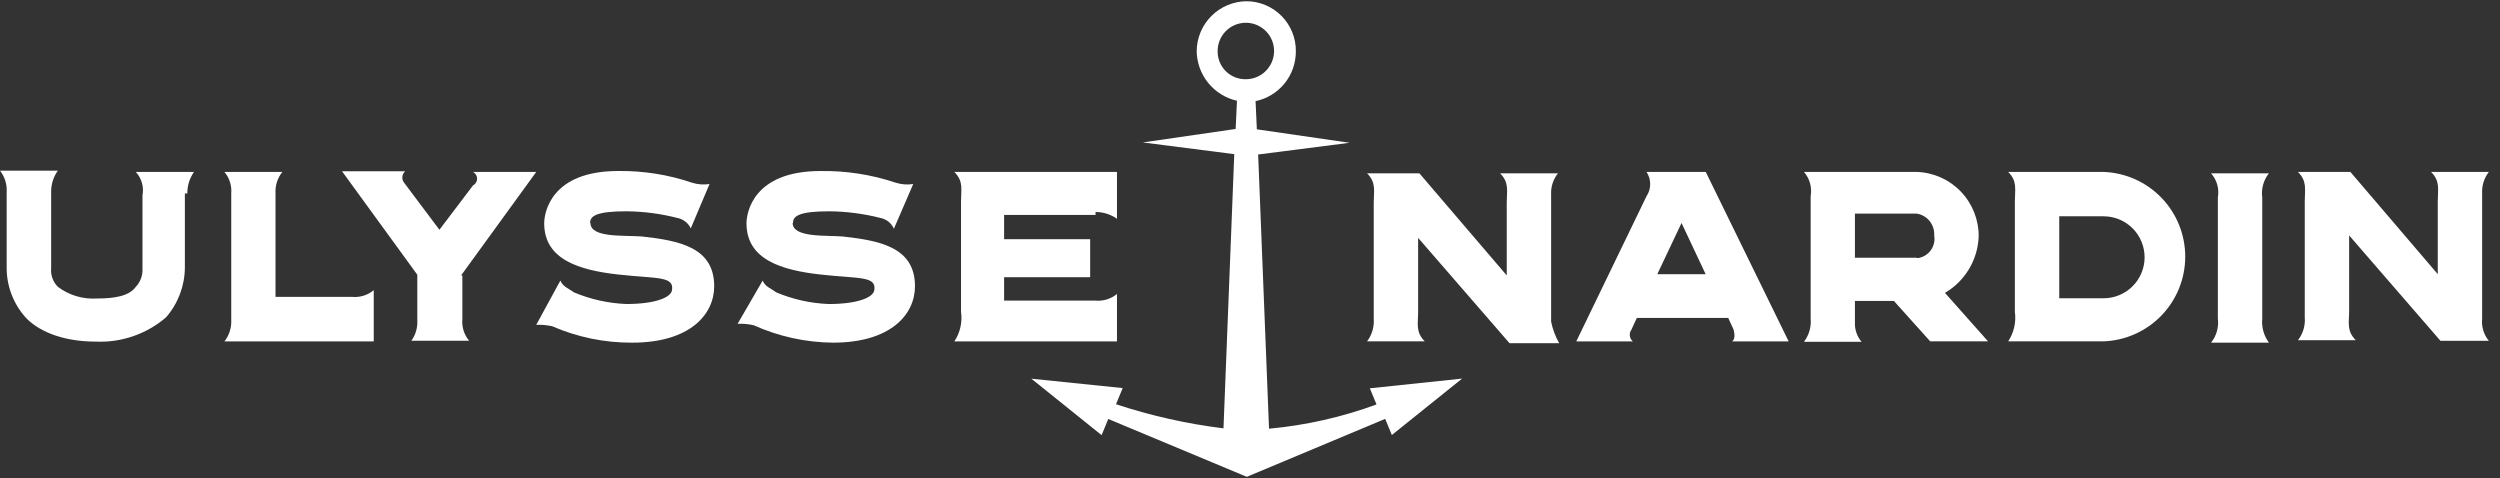 <svg width="162" height="31" viewBox="0 0 162 31" fill="none" xmlns="http://www.w3.org/2000/svg">
<rect x="0" y="0" width="162" height="31" fill="#333333" stroke="none"/>
<g clip-path="url(#clip0_13008_54522)">
<path d="M160.842 12.539C160.815 12.037 160.968 11.541 161.275 11.143H157.535C158.141 11.749 157.967 12.273 157.967 13.062V17.766L152.307 11.143H148.908C149.515 11.749 149.348 12.273 149.348 13.062V20.566C149.393 21.096 149.236 21.625 148.908 22.045H152.656C152.049 21.438 152.224 20.915 152.224 20.133V15.255L158.141 22.083H161.275C161.111 21.883 160.988 21.653 160.914 21.405C160.84 21.158 160.815 20.898 160.842 20.641V12.539Z" fill="white"/>
<path d="M146.593 20.64V12.795C146.556 12.519 146.575 12.238 146.649 11.97C146.723 11.701 146.851 11.45 147.025 11.232H143.277C143.464 11.443 143.601 11.693 143.677 11.963C143.753 12.234 143.767 12.518 143.717 12.795V20.64C143.753 20.917 143.732 21.198 143.656 21.466C143.581 21.735 143.452 21.985 143.277 22.203H147.025C146.694 21.753 146.54 21.197 146.593 20.64Z" fill="white"/>
<path d="M136.314 11.141H130.131C130.738 11.748 130.563 12.271 130.563 13.06V20.199C130.658 20.87 130.504 21.553 130.131 22.119H136.314C137.735 22.066 139.079 21.465 140.066 20.441C141.052 19.417 141.603 18.051 141.603 16.63C141.603 15.208 141.052 13.842 140.066 12.819C139.079 11.795 137.735 11.193 136.314 11.141ZM136.314 19.327H133.439V14.016H136.314C137.018 14.016 137.694 14.296 138.192 14.794C138.69 15.292 138.97 15.967 138.97 16.672C138.97 17.376 138.69 18.051 138.192 18.549C137.694 19.047 137.018 19.327 136.314 19.327Z" fill="white"/>
<path d="M126.033 18.978C126.676 18.602 127.213 18.069 127.595 17.43C127.977 16.791 128.191 16.065 128.218 15.321C128.227 14.24 127.813 13.198 127.065 12.417C126.316 11.636 125.293 11.178 124.212 11.141H116.898C117.082 11.354 117.216 11.606 117.291 11.877C117.366 12.149 117.379 12.434 117.331 12.711V20.632C117.381 21.174 117.227 21.715 116.898 22.149H120.631C120.34 21.81 120.186 21.375 120.199 20.928V19.501H122.725L125.077 22.119H128.825L126.033 18.978ZM124.205 16.702H120.199V13.842H124.205C124.535 13.894 124.834 14.067 125.043 14.328C125.252 14.589 125.356 14.919 125.335 15.253C125.395 15.581 125.322 15.919 125.133 16.193C124.944 16.468 124.654 16.656 124.326 16.717H124.205V16.702Z" fill="white"/>
<path d="M110.534 11.143H106.695C106.85 11.375 106.933 11.648 106.933 11.928C106.933 12.207 106.85 12.481 106.695 12.713L102.143 22.121H105.807C105.699 22.029 105.629 21.9 105.613 21.759C105.596 21.619 105.633 21.477 105.716 21.362L106.065 20.603H111.99L112.339 21.362C112.423 21.711 112.423 21.969 112.248 22.121H115.905L110.534 11.143ZM107.393 17.766L108.963 14.45L110.526 17.766H107.393Z" fill="white"/>
<path d="M100.513 20.807V12.621C100.484 12.12 100.641 11.626 100.953 11.232H97.205C97.812 11.839 97.637 12.363 97.637 13.144V17.848L91.977 11.232H88.586C89.193 11.839 89.018 12.363 89.018 13.144V20.64C89.06 21.17 88.906 21.696 88.586 22.12H92.326C91.719 21.513 91.894 20.989 91.894 20.2V15.413L97.819 22.241H101.036C100.789 21.806 100.613 21.335 100.513 20.845" fill="white"/>
<path d="M88.766 25.162L89.198 26.209C86.955 27.033 84.613 27.561 82.233 27.78L81.528 10.011L87.453 9.253L81.444 8.38L81.361 6.552C82.101 6.398 82.765 5.993 83.241 5.405C83.717 4.817 83.974 4.083 83.971 3.327C83.976 2.903 83.897 2.481 83.737 2.087C83.579 1.694 83.343 1.335 83.044 1.033C82.746 0.731 82.39 0.492 81.999 0.328C81.607 0.164 81.186 0.08 80.762 0.08C79.911 0.092 79.098 0.436 78.497 1.038C77.896 1.64 77.555 2.454 77.545 3.305C77.554 4.057 77.816 4.785 78.29 5.37C78.763 5.955 79.42 6.363 80.155 6.529L80.071 8.357L74.055 9.23L79.98 9.989L79.282 27.757C76.915 27.465 74.582 26.941 72.317 26.194L72.75 25.147L66.832 24.54L71.384 28.197L71.817 27.15L80.792 30.898L89.76 27.143L90.192 28.189L94.744 24.533L88.766 25.162ZM78.903 3.305C78.903 2.943 79.01 2.589 79.211 2.289C79.412 1.988 79.697 1.754 80.031 1.615C80.366 1.477 80.733 1.441 81.088 1.511C81.443 1.582 81.768 1.756 82.024 2.012C82.28 2.267 82.454 2.593 82.525 2.948C82.595 3.302 82.559 3.67 82.421 4.004C82.282 4.338 82.048 4.624 81.747 4.825C81.446 5.026 81.093 5.133 80.731 5.133C80.258 5.143 79.799 4.965 79.457 4.638C79.114 4.311 78.915 3.862 78.903 3.388V3.305Z" fill="white"/>
<path d="M70.992 13.737C71.489 13.736 71.974 13.89 72.38 14.177V11.143H61.842C62.449 11.749 62.274 12.273 62.274 13.062V20.201C62.373 20.873 62.219 21.557 61.842 22.121H72.38V19.048C71.992 19.369 71.493 19.524 70.992 19.481H65.066V17.963H70.643V15.498H65.066V13.927H70.992V13.737Z" fill="white"/>
<path d="M51.386 14.45C51.386 14.018 51.734 13.692 53.737 13.692C54.856 13.702 55.969 13.848 57.053 14.124C57.244 14.161 57.423 14.244 57.575 14.365C57.727 14.487 57.848 14.644 57.925 14.822L59.177 11.924C58.799 11.984 58.412 11.955 58.047 11.841C56.475 11.313 54.826 11.057 53.168 11.082C48.813 11.082 48.373 13.775 48.373 14.473C48.373 16.825 50.65 17.508 53.168 17.789C55.687 18.069 56.825 17.872 56.651 18.828C56.56 19.268 55.604 19.701 53.692 19.701C52.523 19.654 51.371 19.397 50.293 18.942C49.944 18.676 49.595 18.593 49.42 18.183L47.797 20.983C48.146 20.967 48.495 20.998 48.836 21.074C50.454 21.803 52.206 22.188 53.98 22.204C57.721 22.204 59.291 20.376 59.291 18.547C59.291 16.021 57.015 15.588 54.587 15.323C53.54 15.239 51.363 15.414 51.363 14.45" fill="white"/>
<path d="M38.238 14.45C38.238 14.018 38.587 13.691 40.59 13.691C41.706 13.702 42.817 13.847 43.898 14.124C44.085 14.161 44.26 14.242 44.41 14.359C44.561 14.476 44.681 14.627 44.763 14.799L45.977 11.924C45.599 11.983 45.212 11.955 44.846 11.84C43.305 11.316 41.686 11.06 40.059 11.081C35.704 11.081 35.264 13.775 35.264 14.473C35.264 16.825 37.54 17.507 40.059 17.788C42.578 18.069 43.716 17.872 43.541 18.828C43.45 19.268 42.494 19.7 40.582 19.7C39.413 19.653 38.262 19.396 37.183 18.941C36.834 18.676 36.485 18.592 36.311 18.183L34.748 21.05C35.097 21.035 35.447 21.066 35.788 21.142C37.422 21.853 39.187 22.215 40.969 22.204C44.71 22.204 46.28 20.375 46.28 18.547C46.28 16.02 44.004 15.588 41.576 15.322C40.355 15.239 38.261 15.413 38.261 14.45" fill="white"/>
<path d="M29.878 17.848L34.749 11.141H30.652C30.709 11.171 30.76 11.213 30.801 11.263C30.843 11.313 30.874 11.37 30.893 11.432C30.912 11.495 30.918 11.56 30.912 11.624C30.906 11.689 30.887 11.752 30.857 11.809C30.811 11.896 30.739 11.968 30.652 12.014L28.474 14.889L26.198 11.854C26.106 11.746 26.06 11.605 26.072 11.463C26.083 11.32 26.151 11.188 26.259 11.096H22.162L27.041 17.802V20.761C27.068 21.233 26.931 21.7 26.654 22.081H30.401C30.24 21.891 30.118 21.67 30.042 21.431C29.967 21.193 29.939 20.942 29.961 20.693V17.848H29.878Z" fill="white"/>
<path d="M17.853 12.539C17.823 12.035 17.979 11.538 18.293 11.143H14.545C14.869 11.532 15.027 12.034 14.985 12.539V20.725C15.012 21.228 14.856 21.724 14.545 22.121H24.218V18.805C23.828 19.129 23.326 19.284 22.822 19.238H17.853V12.539Z" fill="white"/>
<path d="M12.139 12.538C12.132 12.039 12.283 11.55 12.572 11.142H8.801C8.986 11.344 9.121 11.586 9.197 11.85C9.272 12.113 9.284 12.39 9.233 12.659V17.454C9.24 17.662 9.205 17.869 9.13 18.063C9.056 18.257 8.944 18.434 8.801 18.585C8.368 19.192 7.405 19.343 6.274 19.343C5.369 19.401 4.472 19.132 3.748 18.585C3.59 18.426 3.47 18.234 3.395 18.023C3.32 17.811 3.293 17.586 3.315 17.363V12.447C3.307 11.95 3.459 11.463 3.748 11.059H0C0.31 11.453 0.464 11.947 0.432 12.447V17.325C0.423 18.519 0.859 19.674 1.654 20.565C2.352 21.324 3.831 22.136 6.206 22.136C7.868 22.21 9.496 21.648 10.758 20.565C11.538 19.671 11.972 18.527 11.98 17.34V12.538H12.139Z" fill="white"/>
</g>
<defs>
<clipPath id="clip0_13008_54522">
<rect width="161.305" height="31" fill="white"/>
</clipPath>
</defs>
</svg>
